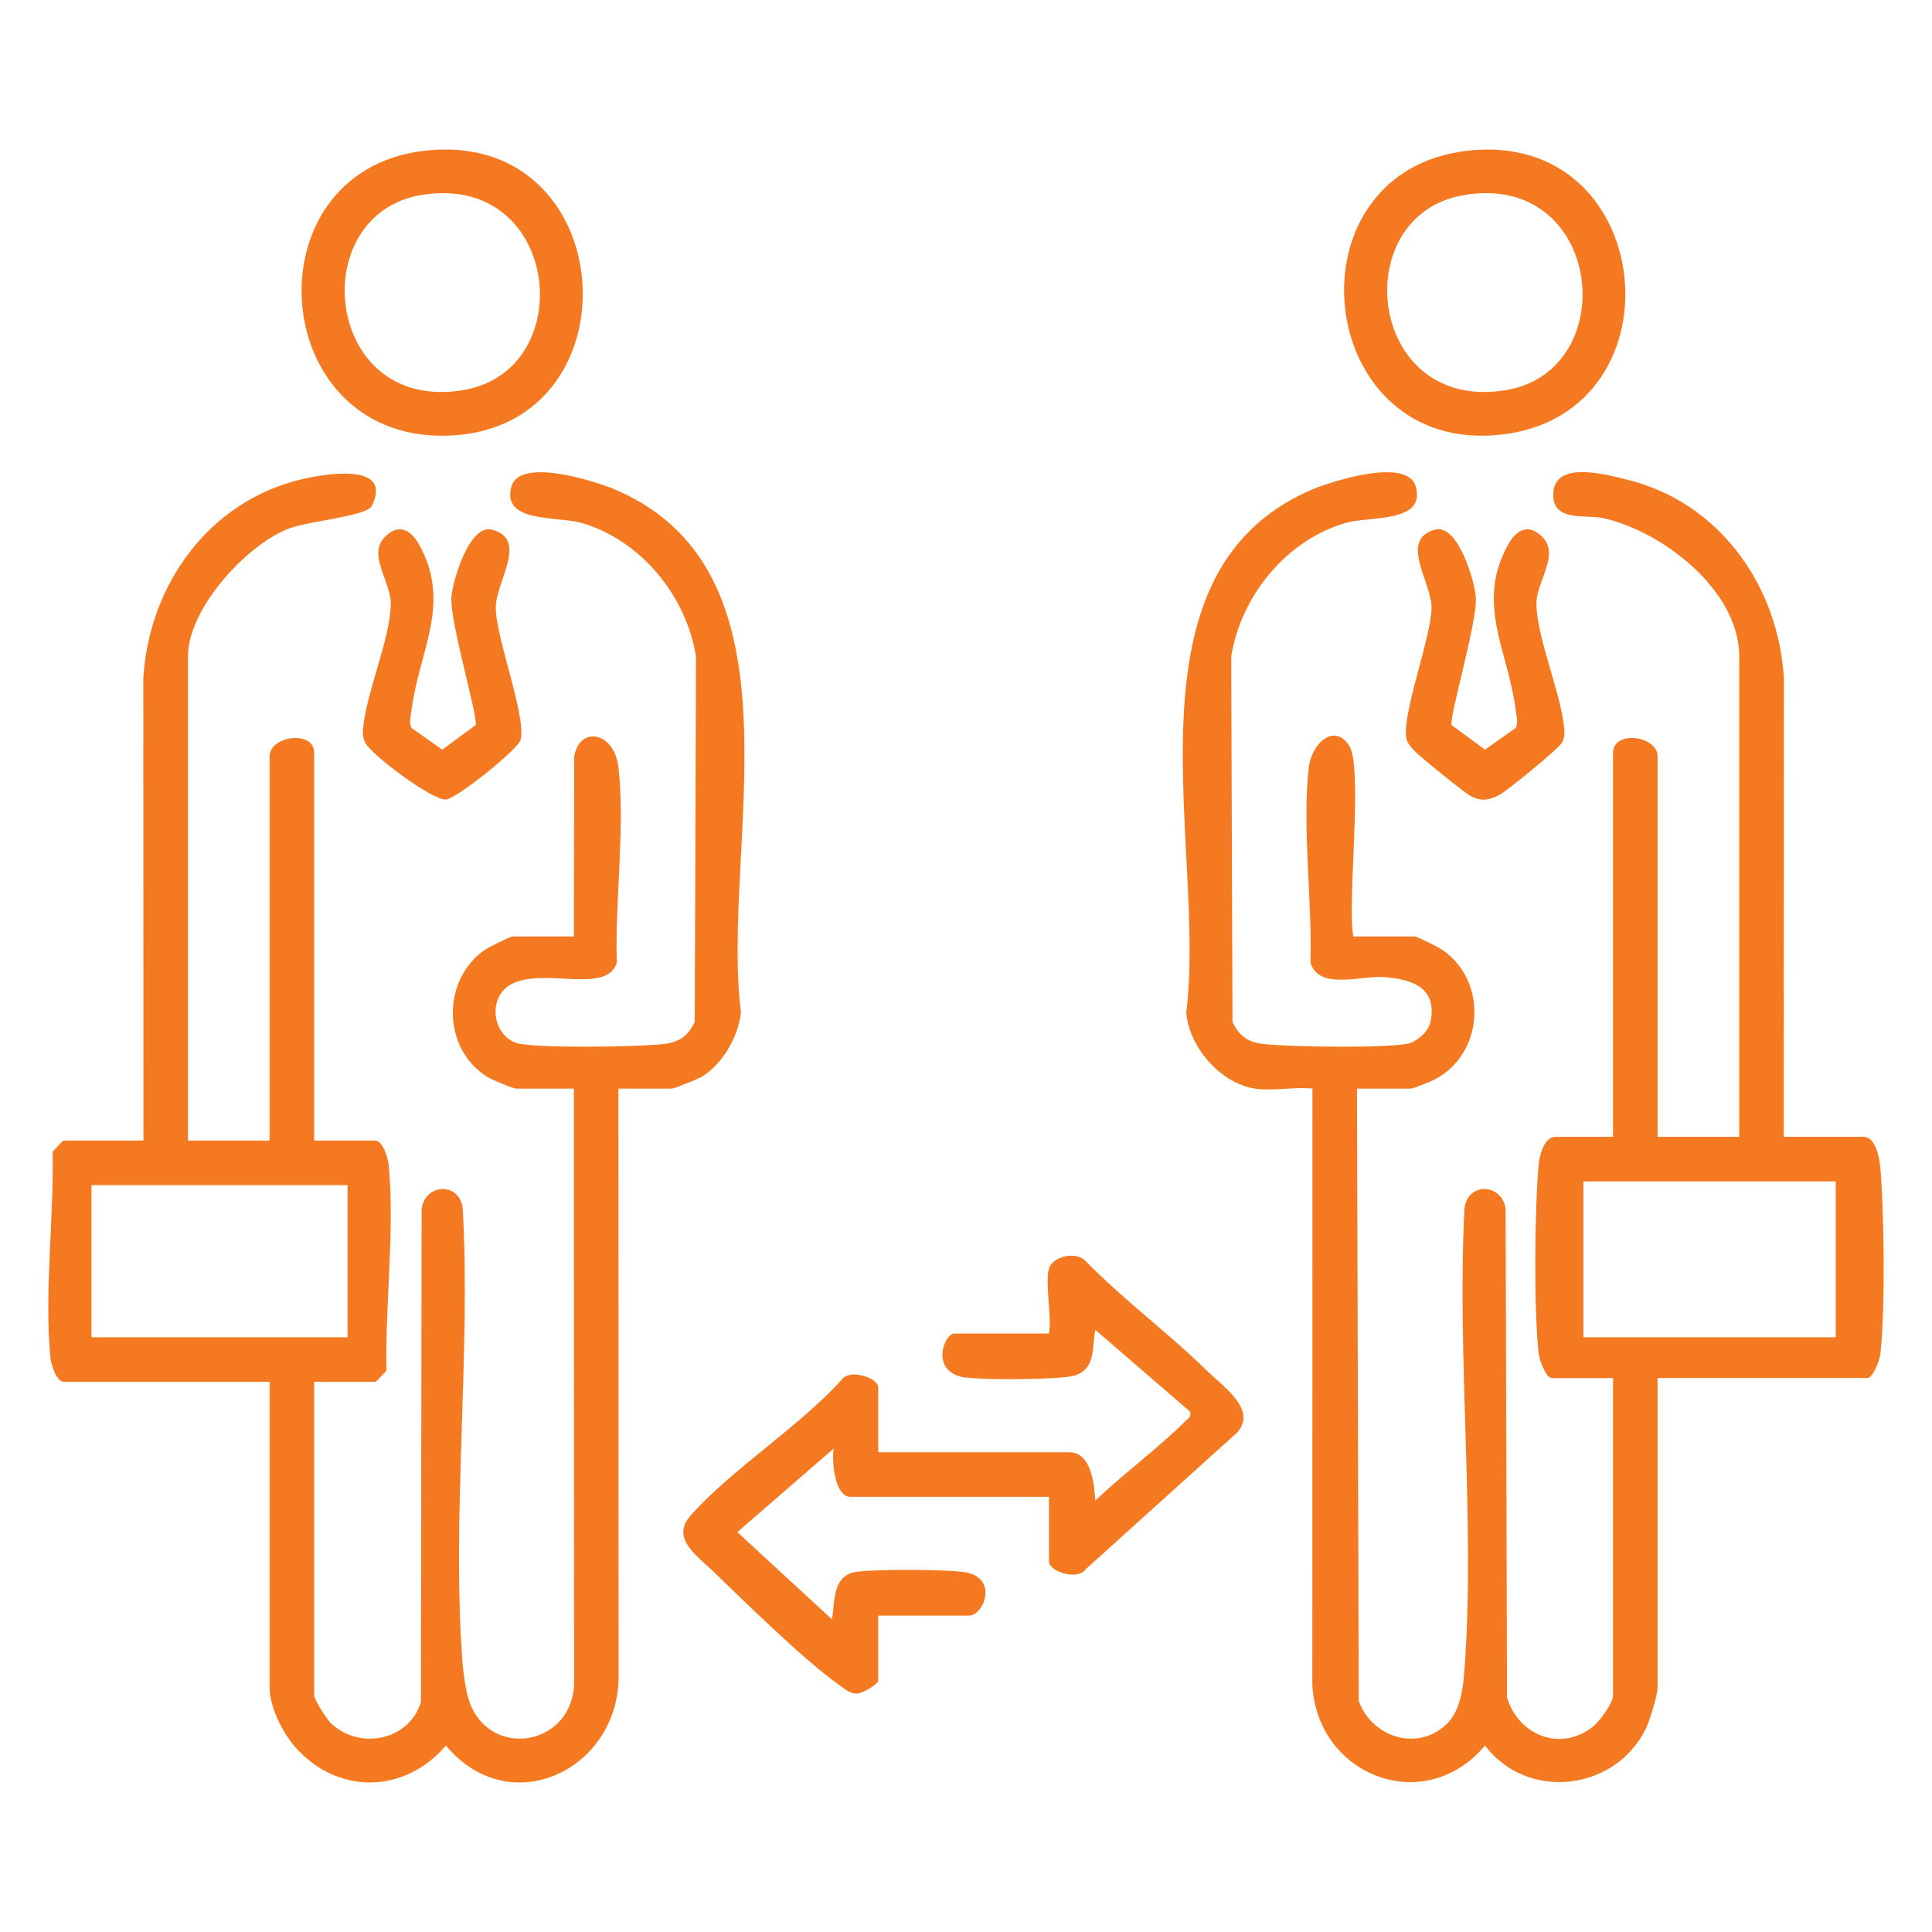<?xml version="1.0" encoding="UTF-8"?>
<svg id="Layer_1" xmlns="http://www.w3.org/2000/svg" version="1.1" viewBox="0 0 200 200">
  <!-- Generator: Adobe Illustrator 29.0.1, SVG Export Plug-In . SVG Version: 2.1.0 Build 192)  -->
  <defs>
    <style>
      .st0 {
        fill: #f47920;
      }
    </style>
  </defs>
  <path class="st0" d="M129.911,112.693c-3.55-.551-6.818-4.271-7.11-7.873,2.138-17.084-7.181-45.27,12.804-54.048,2.049-.9,10.071-3.503,10.951-.42,1.087,3.809-4.744,3.065-7.215,3.772-6.163,1.764-10.901,7.569-11.886,13.854l.13,37.82c.78,1.6,1.735,2.146,3.46,2.303,3.003.274,11.826.418,14.596-.041.965-.16,2.2-1.233,2.416-2.185.803-3.53-1.726-4.487-4.687-4.721-2.514-.199-6.808,1.405-7.717-1.503.208-6.335-.873-13.997-.172-20.189.279-2.465,2.644-4.692,4.187-2.265,1.46,2.296-.226,16.147.423,19.745h6.339c.257,0,2.456,1.095,2.857,1.369,4.874,3.341,4.319,10.996-.998,13.552-.367.176-2.037.83-2.243.83h-5.571l.181,63.401c1.358,3.706,5.974,5.266,9.017,2.463,1.593-1.468,1.815-4.025,1.96-6.108,1.065-15.306-.813-31.852-.036-47.29.277-2.814,3.907-2.704,4.265.001l.146,50.565c1.18,3.91,5.518,5.667,8.86,3.045.704-.553,2.115-2.465,2.115-3.263v-32.847h-6.339c-.596,0-1.277-1.848-1.353-2.489-.521-4.396-.426-15.116-.009-19.619.089-.959.563-2.864,1.746-2.864h5.955v-39.763c0-2.379,4.61-1.777,4.61.384v39.378h8.452v-49.751c0-6.824-7.956-12.955-14.12-14.309-1.691-.371-4.998.396-5.127-2.214-.19-3.843,5.261-2.336,7.579-1.775,9.575,2.315,15.715,10.956,16.294,20.587l-.016,47.462h8.26c1.271,0,1.66,2.268,1.743,3.251.386,4.566.519,14.803-.006,19.232-.076.64-.757,2.489-1.353,2.489h-21.706v32.079c0,.716-.822,3.394-1.201,4.178-3.13,6.469-12.238,7.613-16.663,1.783-6.284,7.472-17.423,3.103-17.878-6.331l.014-61.675c-1.849-.2-4.182.275-5.955,0ZM190.035,122.298h-26.124v16.136h26.124v-16.136Z"/>
  <path class="st0" d="M19.46,118.072h8.452v-39.763c0-2.161,4.61-2.764,4.61-.384v40.147h6.339c.737,0,1.297,1.761,1.368,2.474.659,6.615-.375,14.636-.223,21.338-.214.234-1.039,1.16-1.145,1.16h-6.339v32.463c0,.438,1.3,2.463,1.733,2.877,2.957,2.831,8.115,1.806,9.32-2.197l.069-51.027c.358-2.705,3.988-2.815,4.265-.001.822,15.267-1.162,31.786-.035,46.905.075,1.005.307,2.714.576,3.65,1.854,6.476,10.687,5.238,10.98-1.345l-.016-61.676h-5.955c-.388,0-2.528-.916-3.011-1.215-4.669-2.888-4.772-10.054-.23-13.167.4-.274,2.6-1.369,2.857-1.369h6.339l.024-18.609c.508-3.2,4.154-2.677,4.586,1.129.702,6.192-.38,13.854-.172,20.189-1.042,3.331-7.463.474-10.86,2.202-2.731,1.389-1.948,5.74.872,6.207,2.77.459,11.593.315,14.596.041,1.725-.157,2.68-.703,3.46-2.303l.13-37.82c-.985-6.285-5.723-12.09-11.886-13.854-2.471-.707-8.301.037-7.215-3.772.88-3.083,8.901-.48,10.951.42,19.985,8.777,10.666,36.964,12.804,54.048-.272,2.5-1.919,5.379-4.092,6.665-.324.192-2.855,1.208-3.018,1.208h-5.571l.016,60.524c.232,9.853-11.169,15.518-17.88,7.482-4.249,4.992-11.196,5.119-15.567.194-1.309-1.475-2.681-4.192-2.681-6.155v-31.695H6.59c-.737,0-1.297-1.761-1.368-2.474-.659-6.615.375-14.636.223-21.338.214-.234,1.039-1.16,1.145-1.16h8.26l-.016-47.846c.579-9.631,6.719-18.272,16.294-20.587,2.142-.518,9.682-1.925,7.353,2.746-.535,1.072-6.749,1.566-8.748,2.391-4.399,1.815-10.273,8.292-10.273,13.162v50.135ZM35.979,122.682H9.471v15.751h26.508v-15.751Z"/>
  <path class="st0" d="M108.589,131.326c.343-1.248,2.825-1.874,3.825-.75,3.922,4.009,8.513,7.395,12.513,11.304,1.725,1.686,5.269,4.068,3.133,6.423l-15.646,14.122c-.859,1.266-3.825.216-3.825-.75v-6.723h-20.554c-1.651,0-1.949-3.8-1.733-4.994l-9.978,8.644,9.792,9.026c.334-1.637.009-4.172,2.092-4.819,1.339-.416,10.469-.366,11.954-.007,3.179.769,1.61,4.444.166,4.444h-9.412v6.723c0,.356-1.6,1.323-2.146,1.35-.834.041-1.422-.563-2.044-1.002-3.511-2.482-9.607-8.482-12.916-11.671-1.711-1.649-4.413-3.411-2.302-5.782,4.268-4.796,11.157-9.11,15.584-13.994.859-1.267,3.825-.216,3.825.749v6.723h19.785c2.29,0,2.566,3.34,2.687,4.992,3.005-2.845,6.461-5.375,9.39-8.282.318-.316.549-.344.406-.929l-9.796-8.457c-.397,1.899.108,4.024-2.175,4.736-1.406.438-10.472.509-11.866.085-3.014-.917-1.526-4.439-.556-4.439h9.797c.319-1.815-.435-5.142,0-6.723Z"/>
  <path class="st0" d="M43.962,15.604c20.274-2.314,22.234,28.267,2.96,29.468s-21.442-27.359-2.96-29.468ZM43.563,20.198c-12.094,2.063-9.997,22.64,4.427,20.179,12.152-2.073,9.995-22.64-4.427-20.179Z"/>
  <path class="st0" d="M151.916,15.604c20.006-2.283,22.539,28.208,2.576,29.468-18.592,1.173-21.3-27.331-2.576-29.468ZM151.517,20.198c-12.212,2.084-9.959,22.633,4.427,20.179,12.094-2.063,9.997-22.64-4.427-20.179Z"/>
  <path class="st0" d="M42.594,75.35l3.185,2.256,3.456-2.539c.319-.675-2.711-10.815-2.504-13.275.145-1.725,1.87-7.619,4.243-6.956,3.763,1.052.308,5.419.344,8.105.042,3.169,3.23,11.388,2.563,13.65-.313,1.062-6.655,6.101-7.715,6.175-1.43.099-7.849-4.721-8.367-5.902-.267-.609-.267-.875-.207-1.517.345-3.703,2.839-9.304,2.862-12.853.015-2.292-2.42-5.016-.65-6.869,1.376-1.441,2.672-.867,3.556.706,3.435,6.114.043,11.008-.748,17.085-.075.574-.306,1.442-.017,1.934Z"/>
  <path class="st0" d="M156.912,75.35c.289-.491.057-1.36-.017-1.934-.791-6.077-4.183-10.971-.748-17.085.884-1.573,2.18-2.147,3.556-.706,1.77,1.853-.665,4.577-.65,6.869.023,3.549,2.518,9.149,2.862,12.853.06.642.06.908-.207,1.517-.241.549-5.754,5.055-6.493,5.425-1.117.56-1.92.71-3.039.07-.722-.413-5.138-3.983-5.743-4.626-.328-.35-.648-.672-.807-1.142-.667-2.251,2.521-10.487,2.563-13.65.036-2.686-3.419-7.053.344-8.105,2.373-.663,4.098,5.231,4.243,6.956.207,2.459-2.823,12.6-2.504,13.275l3.456,2.539,3.185-2.256Z"/>
</svg>